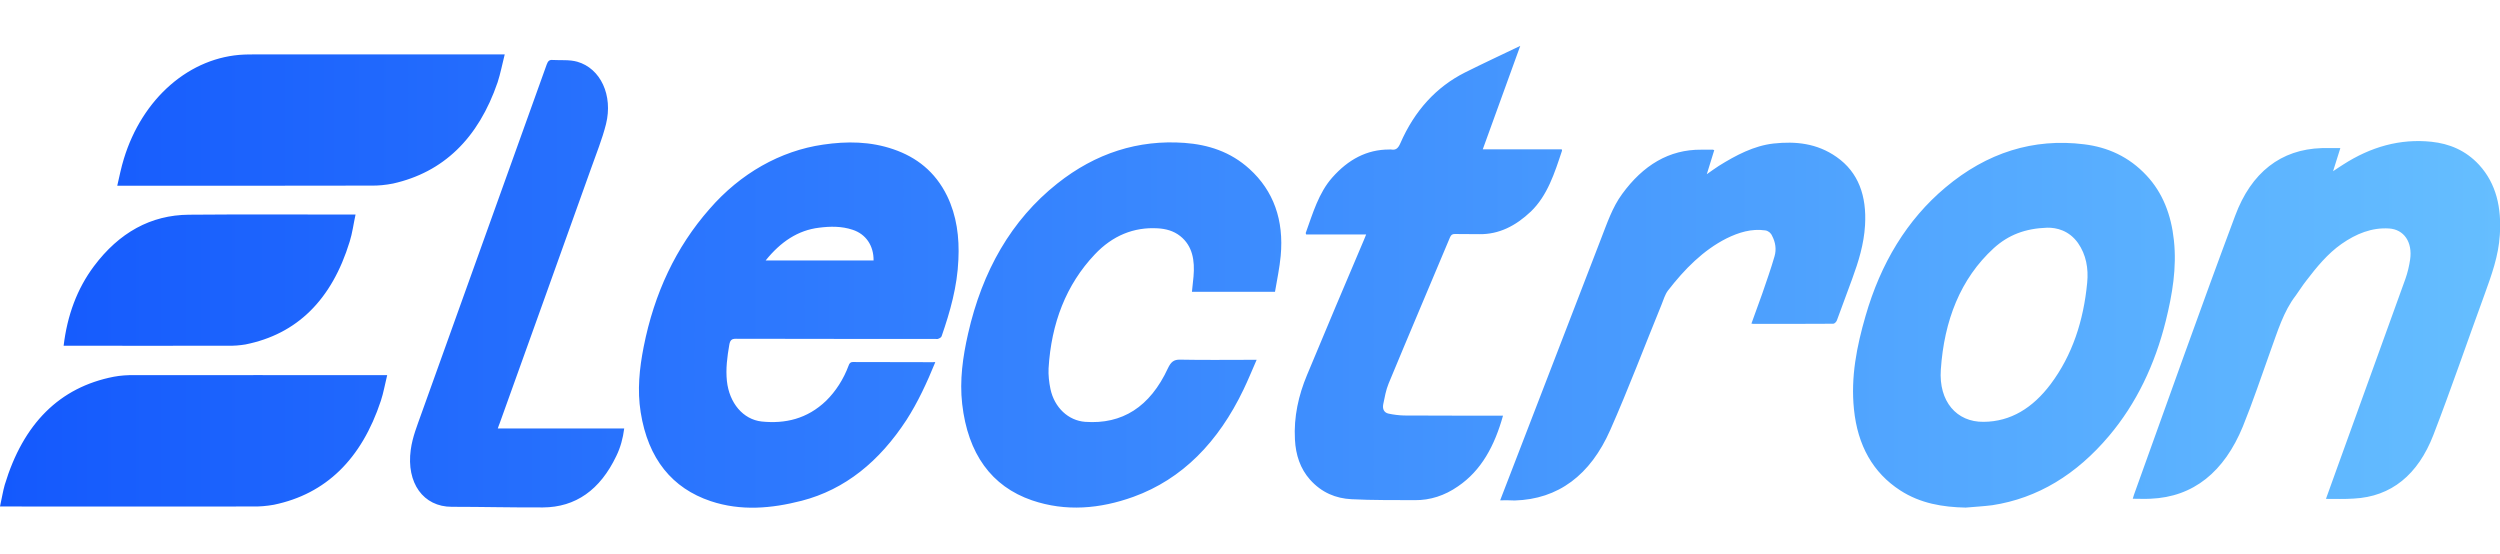 <svg xmlns="http://www.w3.org/2000/svg" xmlns:xlink="http://www.w3.org/1999/xlink" id="Layer_1" x="0px" y="0px" viewBox="0 0 158 35" style="enable-background:new 0 0 158 35;" xml:space="preserve"><style type="text/css">	.st0{fill:#79C263;}	.st1{fill:#085A5A;}	.st2{fill-rule:evenodd;clip-rule:evenodd;fill:#1E429A;}	.st3{fill-rule:evenodd;clip-rule:evenodd;fill:#638BC7;}	.st4{fill:#1D1C1A;}	.st5{fill:#AACF37;}	.st6{fill:url(#SVGID_1_);}	.st7{fill-rule:evenodd;clip-rule:evenodd;fill:url(#SVGID_00000168105607652951608340000014557745024422964109_);}	.st8{fill:url(#SVGID_00000021822137091640957480000016317476983206298549_);}	.st9{fill:#EF5125;}	.st10{fill:#64C5C1;}	.st11{fill:#FFFFFF;}	.st12{fill:#64C5C1;filter:url(#Adobe_OpacityMaskFilter);}	.st13{mask:url(#mask0_691_1003_00000137107549437849724120000005436637133289868463_);}	.st14{clip-path:url(#SVGID_00000019680528096894653210000006810853374937643187_);fill:#4AAE74;}	.st15{clip-path:url(#SVGID_00000072992320432803613510000001413595933189079691_);fill:#5BBB68;}	.st16{clip-path:url(#SVGID_00000142864149948759088670000007218375782082728091_);fill:#F1F1E8;}	.st17{clip-path:url(#SVGID_00000125595284289785643750000012406801038434832566_);fill:#F1F1E8;}	.st18{clip-path:url(#SVGID_00000003075784571392261600000010821890972983755661_);fill:#5BBB68;}	.st19{clip-path:url(#SVGID_00000172398063501513447280000014892242972770983050_);fill:#5BBB68;}	.st20{clip-path:url(#SVGID_00000067202760346363694680000015225248439337889430_);fill:#0E0E0E;}	.st21{clip-path:url(#SVGID_00000013871227901001740380000009121786697748364436_);fill:#0E0E0E;}	.st22{fill:#4AC1C6;}	.st23{fill:#EE4F89;}	.st24{fill-rule:evenodd;clip-rule:evenodd;fill:#121212;}	.st25{fill-rule:evenodd;clip-rule:evenodd;}	.st26{fill-rule:evenodd;clip-rule:evenodd;fill:#4D50A1;}	.st27{fill:none;stroke:#882C2F;stroke-width:0.301;}	.st28{fill:none;stroke:#3F1346;stroke-width:0.301;}	.st29{fill:none;stroke:#27174B;stroke-width:0.301;}	.st30{fill:none;stroke:#3E205E;stroke-width:0.301;}	.st31{fill:none;stroke:#30143C;stroke-width:0.301;}	.st32{fill:none;stroke:#876829;stroke-width:0.301;}	.st33{fill:none;stroke:#878433;stroke-width:0.301;}	.st34{fill:none;stroke:#FFC711;stroke-width:0.301;}	.st35{fill:none;stroke:#E85624;stroke-width:0.301;}	.st36{fill:none;stroke:#F27021;stroke-width:0.301;}	.st37{fill:none;stroke:#E04326;stroke-width:0.301;}	.st38{fill:none;stroke:#B52025;stroke-width:0.301;}	.st39{fill:none;stroke:#E91F25;stroke-width:0.301;}	.st40{fill:none;stroke:#C82127;stroke-width:0.301;}	.st41{fill:none;stroke:#B5202F;stroke-width:0.301;}	.st42{fill:none;stroke:#F5B11A;stroke-width:0.301;}	.st43{fill:none;stroke:#E97424;stroke-width:0.301;}	.st44{fill:none;stroke:#F5941E;stroke-width:0.301;}	.st45{fill:none;stroke:#AE4226;stroke-width:0.301;}	.st46{fill:none;stroke:#C14327;stroke-width:0.301;}	.st47{fill:none;stroke:#801332;stroke-width:0.301;}	.st48{fill:none;stroke:#740E29;stroke-width:0.301;}	.st49{fill:none;stroke:#6A0C36;stroke-width:0.301;}	.st50{fill:none;stroke:#561349;stroke-width:0.301;}	.st51{fill:none;stroke:#B65527;stroke-width:0.301;}	.st52{fill:none;stroke:#5F0C3D;stroke-width:0.301;}	.st53{fill:none;stroke:#490C41;stroke-width:0.301;}	.st54{fill:none;stroke:#552061;stroke-width:0.301;}	.st55{fill:none;stroke:#5E1955;stroke-width:0.301;}	.st56{fill:#102447;}	.st57{fill:#FAA819;}	.st58{fill:#FFE400;}	.st59{fill:#D62027;}	.st60{fill:#EC8023;}	.st61{fill:#EE3C25;}	.st62{fill:#951B1F;}	.st63{fill:#6D1346;}	.st64{fill:#40144E;}	.st65{fill:#500A33;}	.st66{fill:#6A2673;}	.st67{fill:#23582C;}	.st68{fill:#3BAE49;}	.st69{fill:#69BC4A;}	.st70{fill-rule:evenodd;clip-rule:evenodd;fill:#33B566;}	.st71{fill:#142528;}	.st72{clip-path:url(#SVGID_00000009583922619478080830000005569219363619830408_);}	.st73{fill-rule:evenodd;clip-rule:evenodd;fill:url(#SVGID_00000160162817063961654900000000197644574237143179_);}	.st74{clip-path:url(#SVGID_00000054257486478230582190000016166407448419090862_);}	.st75{fill-rule:evenodd;clip-rule:evenodd;fill:url(#SVGID_00000145016451296044539400000000387853053878668675_);}	.st76{fill:#22143D;}	.st77{fill:url(#SVGID_00000041294268214475741920000002766963737336329345_);}	.st78{fill-rule:evenodd;clip-rule:evenodd;fill:#4520E6;}	.st79{fill-rule:evenodd;clip-rule:evenodd;fill:url(#SVGID_00000145025437620659863100000017298027045162157456_);}	.st80{fill-rule:evenodd;clip-rule:evenodd;fill:url(#SVGID_00000060007666940378110570000008131791116073466038_);}	.st81{fill-rule:evenodd;clip-rule:evenodd;fill:url(#SVGID_00000008117042851475228500000017969704966862930816_);}	.st82{fill-rule:evenodd;clip-rule:evenodd;fill:url(#SVGID_00000145032910400737754440000016157879635126083219_);}	.st83{fill:url(#SVGID_00000019641915840899622660000017744977443976212138_);}</style><linearGradient id="SVGID_1_" gradientUnits="userSpaceOnUse" x1="0" y1="73.5" x2="158" y2="73.5" gradientTransform="matrix(1 0 0 -1 0 91)">	<stop offset="0" style="stop-color:#1459FD"></stop>	<stop offset="1" style="stop-color:#65BEFF"></stop></linearGradient><path class="st6" d="M59.11,22.89c-0.53,1.3-1.1,2.53-1.82,3.65c-1.71,2.62-3.88,4.4-6.63,5.11c-1.91,0.49-3.84,0.66-5.75,0.02 c-2.41-0.81-3.95-2.65-4.42-5.62c-0.22-1.39-0.08-2.76,0.19-4.13c0.67-3.39,2.04-6.3,4.16-8.71c1.95-2.25,4.48-3.68,7.18-4.07 c1.5-0.22,2.99-0.21,4.46,0.3c1.42,0.49,2.62,1.39,3.38,2.95c0.6,1.24,0.78,2.6,0.71,4.02c-0.07,1.7-0.52,3.28-1.06,4.84 c-0.03,0.08-0.13,0.13-0.21,0.16c-0.06,0.03-0.13,0.01-0.19,0.01c-4.2,0-8.4,0-12.61-0.01c-0.27,0-0.36,0.1-0.41,0.39 c-0.13,0.75-0.23,1.51-0.15,2.28c0.15,1.39,1.02,2.43,2.2,2.56c1.48,0.15,2.87-0.16,4.07-1.31c0.61-0.6,1.1-1.36,1.42-2.22 c0.05-0.14,0.11-0.23,0.26-0.23c1.69,0.01,3.39,0,5.08,0.01C59.01,22.88,59.04,22.88,59.11,22.89L59.11,22.89L59.11,22.89z  M48.39,16.46h6.82c0.01-0.94-0.49-1.67-1.33-1.94c-0.69-0.23-1.4-0.22-2.11-0.13C50.43,14.55,49.34,15.28,48.39,16.46L48.39,16.46z  M124.23,32.08c-1.45-0.03-2.86-0.26-4.14-1.09c-1.71-1.11-2.69-2.83-2.92-5.13c-0.21-2.04,0.18-3.98,0.73-5.88 c0.96-3.34,2.62-6.09,5.05-8.13c2.63-2.21,5.57-3.13,8.77-2.73c1.47,0.18,2.82,0.77,3.94,1.97c1.02,1.09,1.56,2.48,1.73,4.09 c0.19,1.74-0.1,3.43-0.51,5.09c-0.69,2.78-1.86,5.23-3.59,7.28c-2.05,2.43-4.5,3.94-7.38,4.38C125.36,32,124.79,32.03,124.23,32.08 L124.23,32.08z M129.38,14.39c-1.4,0.05-2.45,0.46-3.37,1.29c-2.12,1.94-3.14,4.59-3.35,7.68c-0.14,2.01,1,3.32,2.7,3.3 c1.72-0.01,3.11-0.88,4.24-2.38c1.37-1.83,2.08-4,2.31-6.41c0.09-0.91-0.07-1.78-0.58-2.51C130.76,14.56,129.97,14.38,129.38,14.39z  M147,31.53c0.22-0.61,0.42-1.18,0.63-1.75c1.46-4.05,2.93-8.1,4.39-12.15c0.14-0.39,0.24-0.82,0.3-1.23 c0.16-1.1-0.39-1.9-1.33-1.96c-1.09-0.07-2.08,0.33-3.01,0.98c-0.87,0.61-1.57,1.46-2.24,2.34c-0.23,0.29-0.43,0.62-0.65,0.92 c-0.78,1.01-1.15,2.28-1.6,3.51c-0.57,1.59-1.11,3.21-1.74,4.76c-1.18,2.87-3.12,4.46-5.84,4.57c-0.36,0.02-0.73,0-1.12,0 c0.03-0.1,0.05-0.18,0.08-0.26c2.12-5.88,4.2-11.77,6.39-17.62c1.02-2.75,2.9-4.2,5.47-4.28c0.38-0.01,0.77,0,1.18,0 c-0.15,0.49-0.29,0.94-0.46,1.46c0.25-0.16,0.44-0.3,0.64-0.42c1.74-1.12,3.6-1.65,5.58-1.44c1.13,0.12,2.16,0.54,3.01,1.46 c1.09,1.19,1.42,2.72,1.31,4.41c-0.08,1.35-0.53,2.57-0.97,3.79c-1.08,2.95-2.1,5.94-3.23,8.87c-0.97,2.51-2.66,3.9-5.03,4.02 C148.18,31.55,147.61,31.53,147,31.53L147,31.53z M75.33,18.45c0.03-0.33,0.07-0.65,0.1-0.97c0.09-1.02-0.06-1.94-0.84-2.56 c-0.43-0.34-0.92-0.46-1.42-0.49c-1.51-0.09-2.86,0.46-3.98,1.65c-1.81,1.91-2.75,4.35-2.92,7.2c-0.02,0.43,0.03,0.88,0.12,1.31 c0.25,1.17,1.13,1.99,2.19,2.07c2.34,0.17,4.1-0.94,5.23-3.38c0.19-0.4,0.37-0.56,0.77-0.55c1.5,0.03,3,0.01,4.5,0.01h0.34 c-0.29,0.66-0.54,1.28-0.83,1.88c-1.59,3.32-3.87,5.66-6.96,6.78c-2.11,0.76-4.27,0.95-6.41,0.22c-2.56-0.88-4.05-2.94-4.41-6.09 c-0.17-1.5,0.04-2.98,0.37-4.43c0.9-3.98,2.74-7.2,5.64-9.5c2.43-1.93,5.13-2.78,8.04-2.57c1.49,0.11,2.9,0.55,4.11,1.65 c1.52,1.38,2.18,3.23,1.97,5.49c-0.07,0.76-0.23,1.5-0.36,2.27H75.33z M94.99,26.27c-0.53,1.9-1.37,3.47-2.85,4.47 c-0.83,0.58-1.76,0.88-2.72,0.87c-1.34-0.01-2.68,0.01-4.01-0.06c-0.98-0.05-1.88-0.41-2.62-1.24c-0.61-0.69-0.9-1.55-0.95-2.53 c-0.08-1.44,0.23-2.8,0.76-4.07c1.19-2.87,2.4-5.72,3.61-8.57c0.04-0.09,0.08-0.19,0.13-0.32h-3.79c-0.02-0.05-0.03-0.08-0.03-0.09 c0.45-1.25,0.82-2.54,1.68-3.51c1.01-1.14,2.18-1.77,3.59-1.77c0.05,0,0.1-0.01,0.14,0c0.28,0.05,0.43-0.07,0.57-0.39 c0.9-2.07,2.28-3.57,4.09-4.48c1.14-0.57,2.28-1.1,3.49-1.68c-0.8,2.21-1.58,4.35-2.37,6.54h4.99c0.01,0.04,0.03,0.06,0.02,0.08 c-0.47,1.42-0.92,2.84-1.97,3.85c-0.96,0.91-2.02,1.45-3.26,1.43c-0.52-0.01-1.03,0-1.55-0.01c-0.15,0-0.23,0.05-0.3,0.21 c-1.29,3.08-2.6,6.15-3.88,9.24c-0.17,0.41-0.25,0.87-0.34,1.31c-0.06,0.31,0.06,0.53,0.33,0.59c0.32,0.07,0.66,0.11,0.98,0.12 c1.98,0.01,3.97,0.01,5.95,0.01H94.99z M94.81,31.62l0.66-1.71l5.7-14.78c0.39-1,0.73-2.03,1.35-2.87c1.32-1.81,2.96-2.82,5.01-2.8 c0.24,0,0.48,0,0.73,0c0.01,0,0.03,0.01,0.08,0.03c-0.15,0.49-0.3,0.97-0.47,1.52c0.28-0.19,0.51-0.37,0.75-0.52 c1.09-0.68,2.23-1.28,3.47-1.42c1.39-0.15,2.74-0.02,3.98,0.85c1.39,0.97,1.91,2.47,1.8,4.32c-0.07,1.19-0.41,2.29-0.81,3.38 c-0.32,0.88-0.64,1.75-0.97,2.63c-0.04,0.1-0.15,0.21-0.23,0.21c-1.68,0.01-3.37,0.01-5.05,0.01c-0.03,0-0.06-0.01-0.12-0.02 c0.23-0.64,0.46-1.26,0.68-1.88c0.27-0.79,0.55-1.57,0.78-2.37c0.13-0.44,0.06-0.89-0.15-1.29c-0.04-0.1-0.11-0.18-0.18-0.24 c-0.08-0.06-0.17-0.1-0.26-0.11c-0.86-0.12-1.66,0.12-2.45,0.51c-1.46,0.74-2.64,1.93-3.7,3.3c-0.18,0.24-0.28,0.58-0.4,0.88 c-1.08,2.64-2.09,5.32-3.24,7.92c-1.26,2.86-3.29,4.38-6.04,4.46C95.44,31.62,95.16,31.61,94.81,31.62L94.81,31.62z M31.46,27.08 h7.99c-0.08,0.63-0.24,1.21-0.5,1.74c-1.02,2.14-2.57,3.24-4.64,3.25c-1.92,0.01-3.84-0.04-5.76-0.04c-1.79,0-2.88-1.5-2.59-3.61 c0.11-0.81,0.41-1.53,0.67-2.27c2.64-7.36,5.28-14.71,7.92-22.07c0.08-0.22,0.17-0.31,0.37-0.29c0.52,0.03,1.06-0.03,1.56,0.11 c1.48,0.42,2.27,2.13,1.82,3.94c-0.24,0.96-0.62,1.88-0.95,2.82c-1.92,5.36-3.84,10.73-5.77,16.09 C31.54,26.84,31.51,26.94,31.46,27.08L31.46,27.08z M31.9,3.43c-0.16,0.63-0.27,1.22-0.45,1.77c-1.22,3.56-3.44,5.69-6.61,6.4 c-0.46,0.09-0.93,0.14-1.4,0.13c-5.23,0.01-10.47,0.01-15.7,0.01H7.41c0.14-0.6,0.25-1.17,0.42-1.71c0.57-1.87,1.6-3.5,2.95-4.67 c1.35-1.17,2.97-1.84,4.64-1.91c0.21-0.01,0.42-0.01,0.63-0.01H31.9z M0,32.01c0.11-0.49,0.18-0.95,0.3-1.37 c1.17-3.87,3.46-6.16,6.89-6.83c0.43-0.08,0.87-0.11,1.3-0.1c5.21-0.01,10.42,0,15.63,0h0.35c-0.14,0.56-0.23,1.11-0.4,1.62 c-1.22,3.69-3.48,5.89-6.76,6.57c-0.45,0.08-0.9,0.12-1.35,0.11c-5.21,0.01-10.42,0-15.63,0H0L0,32.01z M4.02,21.86 c0.23-1.93,0.85-3.61,1.92-5.04c1.59-2.12,3.59-3.23,5.99-3.25c3.43-0.03,6.85-0.01,10.28-0.01h0.26c-0.13,0.6-0.2,1.17-0.37,1.71 c-1.13,3.69-3.34,5.85-6.59,6.5c-0.37,0.06-0.74,0.09-1.11,0.08c-3.38,0.01-6.76,0-10.13,0H4.02z"></path></svg>